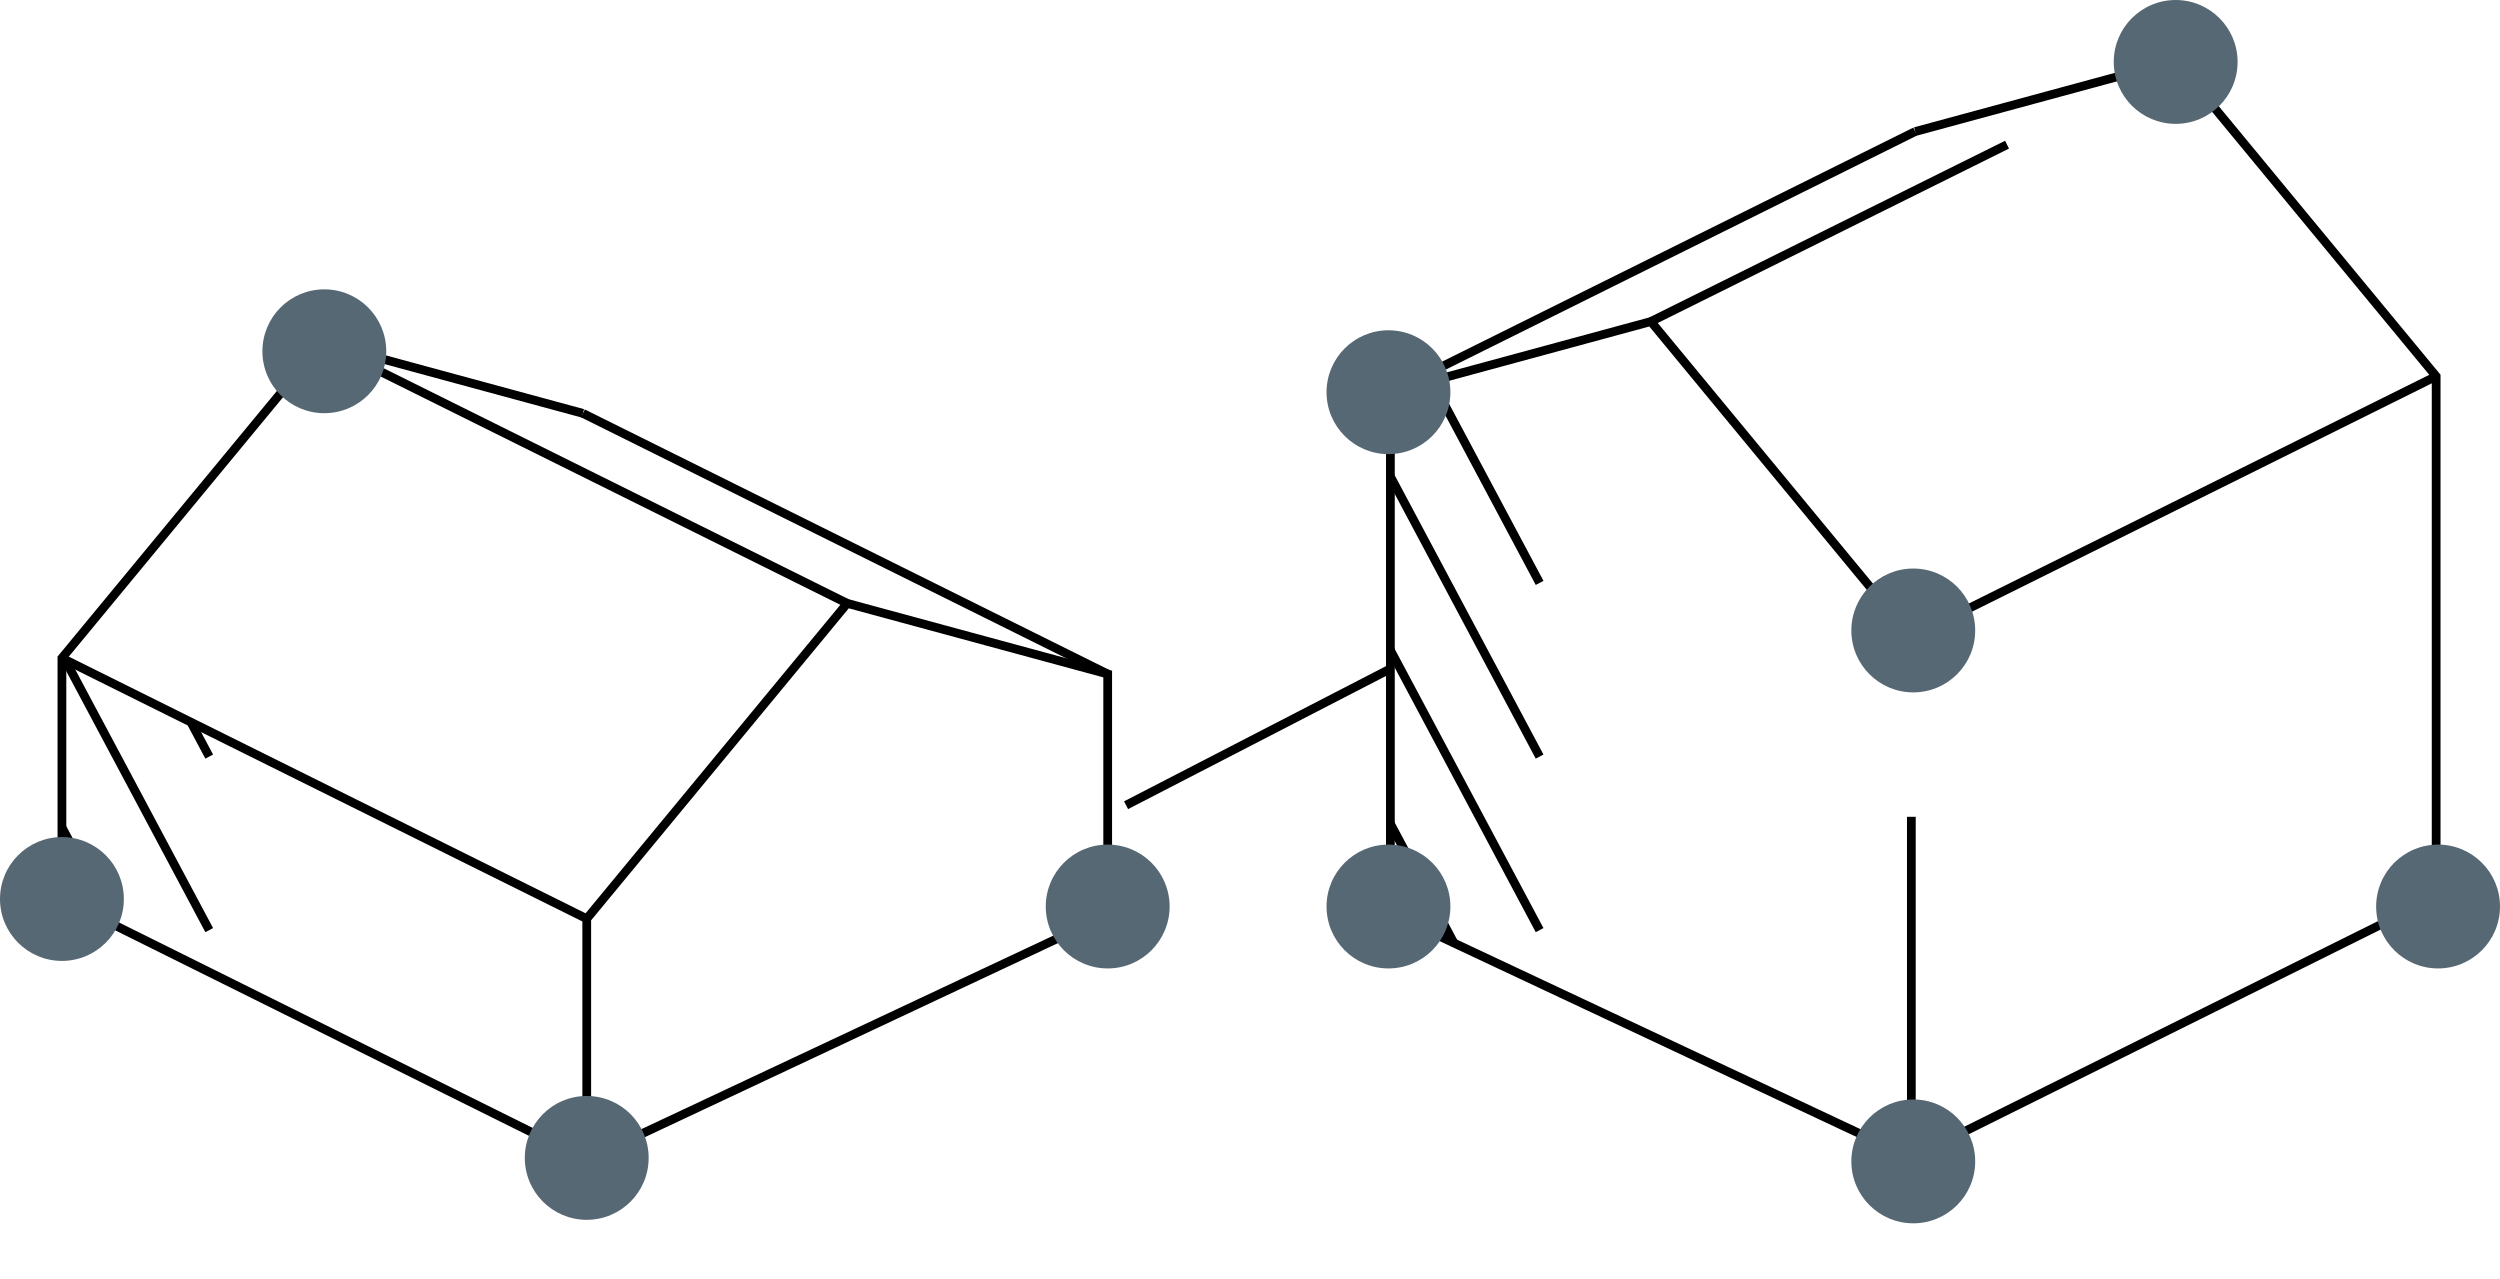 <?xml version="1.0" encoding="UTF-8"?>
<svg xmlns="http://www.w3.org/2000/svg" xmlns:xlink="http://www.w3.org/1999/xlink" id="Layer_2" data-name="Layer 2" width="142.91" height="73.14" viewBox="0 0 142.91 73.14">
  <defs>
    <clipPath id="clippath">
      <polygon points="109.37 46.69 109.37 66.19 79.59 52.2 79.59 22.42 94.48 18.38 109.37 36.41 109.37 46.69" fill="none" stroke-width="0"></polygon>
    </clipPath>
    <clipPath id="clippath-1">
      <polygon points="3.43 37.62 3.43 51.4 33.43 66.3 33.43 52.52 3.43 37.62" fill="none" stroke-width="0"></polygon>
    </clipPath>
  </defs>
  <g id="Layer_1-2" data-name="Layer 1-2">
    <g>
      <g>
        <polyline points="109.26 46.69 109.26 66.19 79.48 52.2 79.48 22.42 94.37 18.38 109.26 36.41" fill="none" stroke="#000" stroke-miterlimit="10" stroke-width=".5"></polyline>
        <polyline points="109.48 7.52 124.37 3.48 139.26 21.51 139.26 51.28" fill="none" stroke="#000" stroke-miterlimit="10" stroke-width=".5"></polyline>
        <line x1="79.48" y1="22.42" x2="109.48" y2="7.52" fill="none" stroke="#000" stroke-miterlimit="10" stroke-width=".5"></line>
        <line x1="94.37" y1="18.38" x2="114.73" y2="8.27" fill="none" stroke="#000" stroke-miterlimit="10" stroke-width=".5"></line>
        <line x1="109.26" y1="36.41" x2="139.26" y2="21.51" fill="none" stroke="#000" stroke-miterlimit="10" stroke-width=".5"></line>
        <line x1="109.26" y1="66.19" x2="139.26" y2="51.28" fill="none" stroke="#000" stroke-miterlimit="10" stroke-width=".5"></line>
      </g>
      <g clip-path="url(#clippath)">
        <g>
          <line x1="79.37" y1="56.81" x2="88.01" y2="73.02" fill="none" stroke="#000" stroke-miterlimit="10" stroke-width=".5"></line>
          <line x1="79.37" y1="46.88" x2="88.01" y2="63.1" fill="none" stroke="#000" stroke-miterlimit="10" stroke-width=".5"></line>
          <line x1="79.37" y1="36.96" x2="88.01" y2="53.17" fill="none" stroke="#000" stroke-miterlimit="10" stroke-width=".5"></line>
          <line x1="79.37" y1="27.03" x2="88.01" y2="43.25" fill="none" stroke="#000" stroke-miterlimit="10" stroke-width=".5"></line>
          <line x1="79.37" y1="17.11" x2="88.01" y2="33.32" fill="none" stroke="#000" stroke-miterlimit="10" stroke-width=".5"></line>
        </g>
      </g>
      <line x1="64.37" y1="46.03" x2="79.48" y2="38.23" fill="none" stroke="#000" stroke-miterlimit="10" stroke-width=".5"></line>
      <circle cx="79.37" cy="51.82" r="3.54" fill="#576875" stroke-width="0"></circle>
      <circle cx="79.37" cy="22.42" r="3.54" fill="#576875" stroke-width="0"></circle>
      <circle cx="109.37" cy="66.39" r="3.54" fill="#576875" stroke-width="0"></circle>
      <circle cx="109.37" cy="36.04" r="3.54" fill="#576875" stroke-width="0"></circle>
      <circle cx="139.37" cy="51.82" r="3.54" fill="#576875" stroke-width="0"></circle>
      <circle cx="124.37" cy="3.54" r="3.54" fill="#576875" stroke-width="0"></circle>
      <g>
        <polygon points="33.54 66.29 63.32 52.3 63.32 38.53 48.43 34.49 33.54 52.52 33.54 66.29" fill="none" stroke="#000" stroke-miterlimit="10" stroke-width=".5"></polygon>
        <polyline points="33.32 23.63 18.43 19.59 3.54 37.62 3.54 51.39" fill="none" stroke="#000" stroke-miterlimit="10" stroke-width=".5"></polyline>
        <line x1="63.32" y1="38.53" x2="33.32" y2="23.63" fill="none" stroke="#000" stroke-miterlimit="10" stroke-width=".5"></line>
        <line x1="48.43" y1="34.49" x2="18.43" y2="19.59" fill="none" stroke="#000" stroke-miterlimit="10" stroke-width=".5"></line>
        <line x1="33.54" y1="52.52" x2="3.54" y2="37.62" fill="none" stroke="#000" stroke-miterlimit="10" stroke-width=".5"></line>
        <line x1="33.54" y1="66.29" x2="3.54" y2="51.39" fill="none" stroke="#000" stroke-miterlimit="10" stroke-width=".5"></line>
      </g>
      <circle cx="18.54" cy="20.08" r="3.54" fill="#576875" stroke-width="0"></circle>
      <g clip-path="url(#clippath-1)">
        <g>
          <line x1="3.32" y1="56.81" x2="11.96" y2="73.02" fill="none" stroke="#000" stroke-miterlimit="10" stroke-width=".5"></line>
          <line x1="3.32" y1="46.88" x2="11.96" y2="63.1" fill="none" stroke="#000" stroke-miterlimit="10" stroke-width=".5"></line>
          <line x1="3.32" y1="36.96" x2="11.96" y2="53.17" fill="none" stroke="#000" stroke-miterlimit="10" stroke-width=".5"></line>
          <line x1="3.32" y1="27.03" x2="11.96" y2="43.25" fill="none" stroke="#000" stroke-miterlimit="10" stroke-width=".5"></line>
          <line x1="3.32" y1="17.11" x2="11.96" y2="33.32" fill="none" stroke="#000" stroke-miterlimit="10" stroke-width=".5"></line>
        </g>
      </g>
      <circle cx="33.54" cy="66.19" r="3.54" fill="#576875" stroke-width="0"></circle>
      <circle cx="3.54" cy="51.39" r="3.54" fill="#576875" stroke-width="0"></circle>
      <circle cx="63.32" cy="51.82" r="3.54" fill="#576875" stroke-width="0"></circle>
    </g>
  </g>
</svg>
